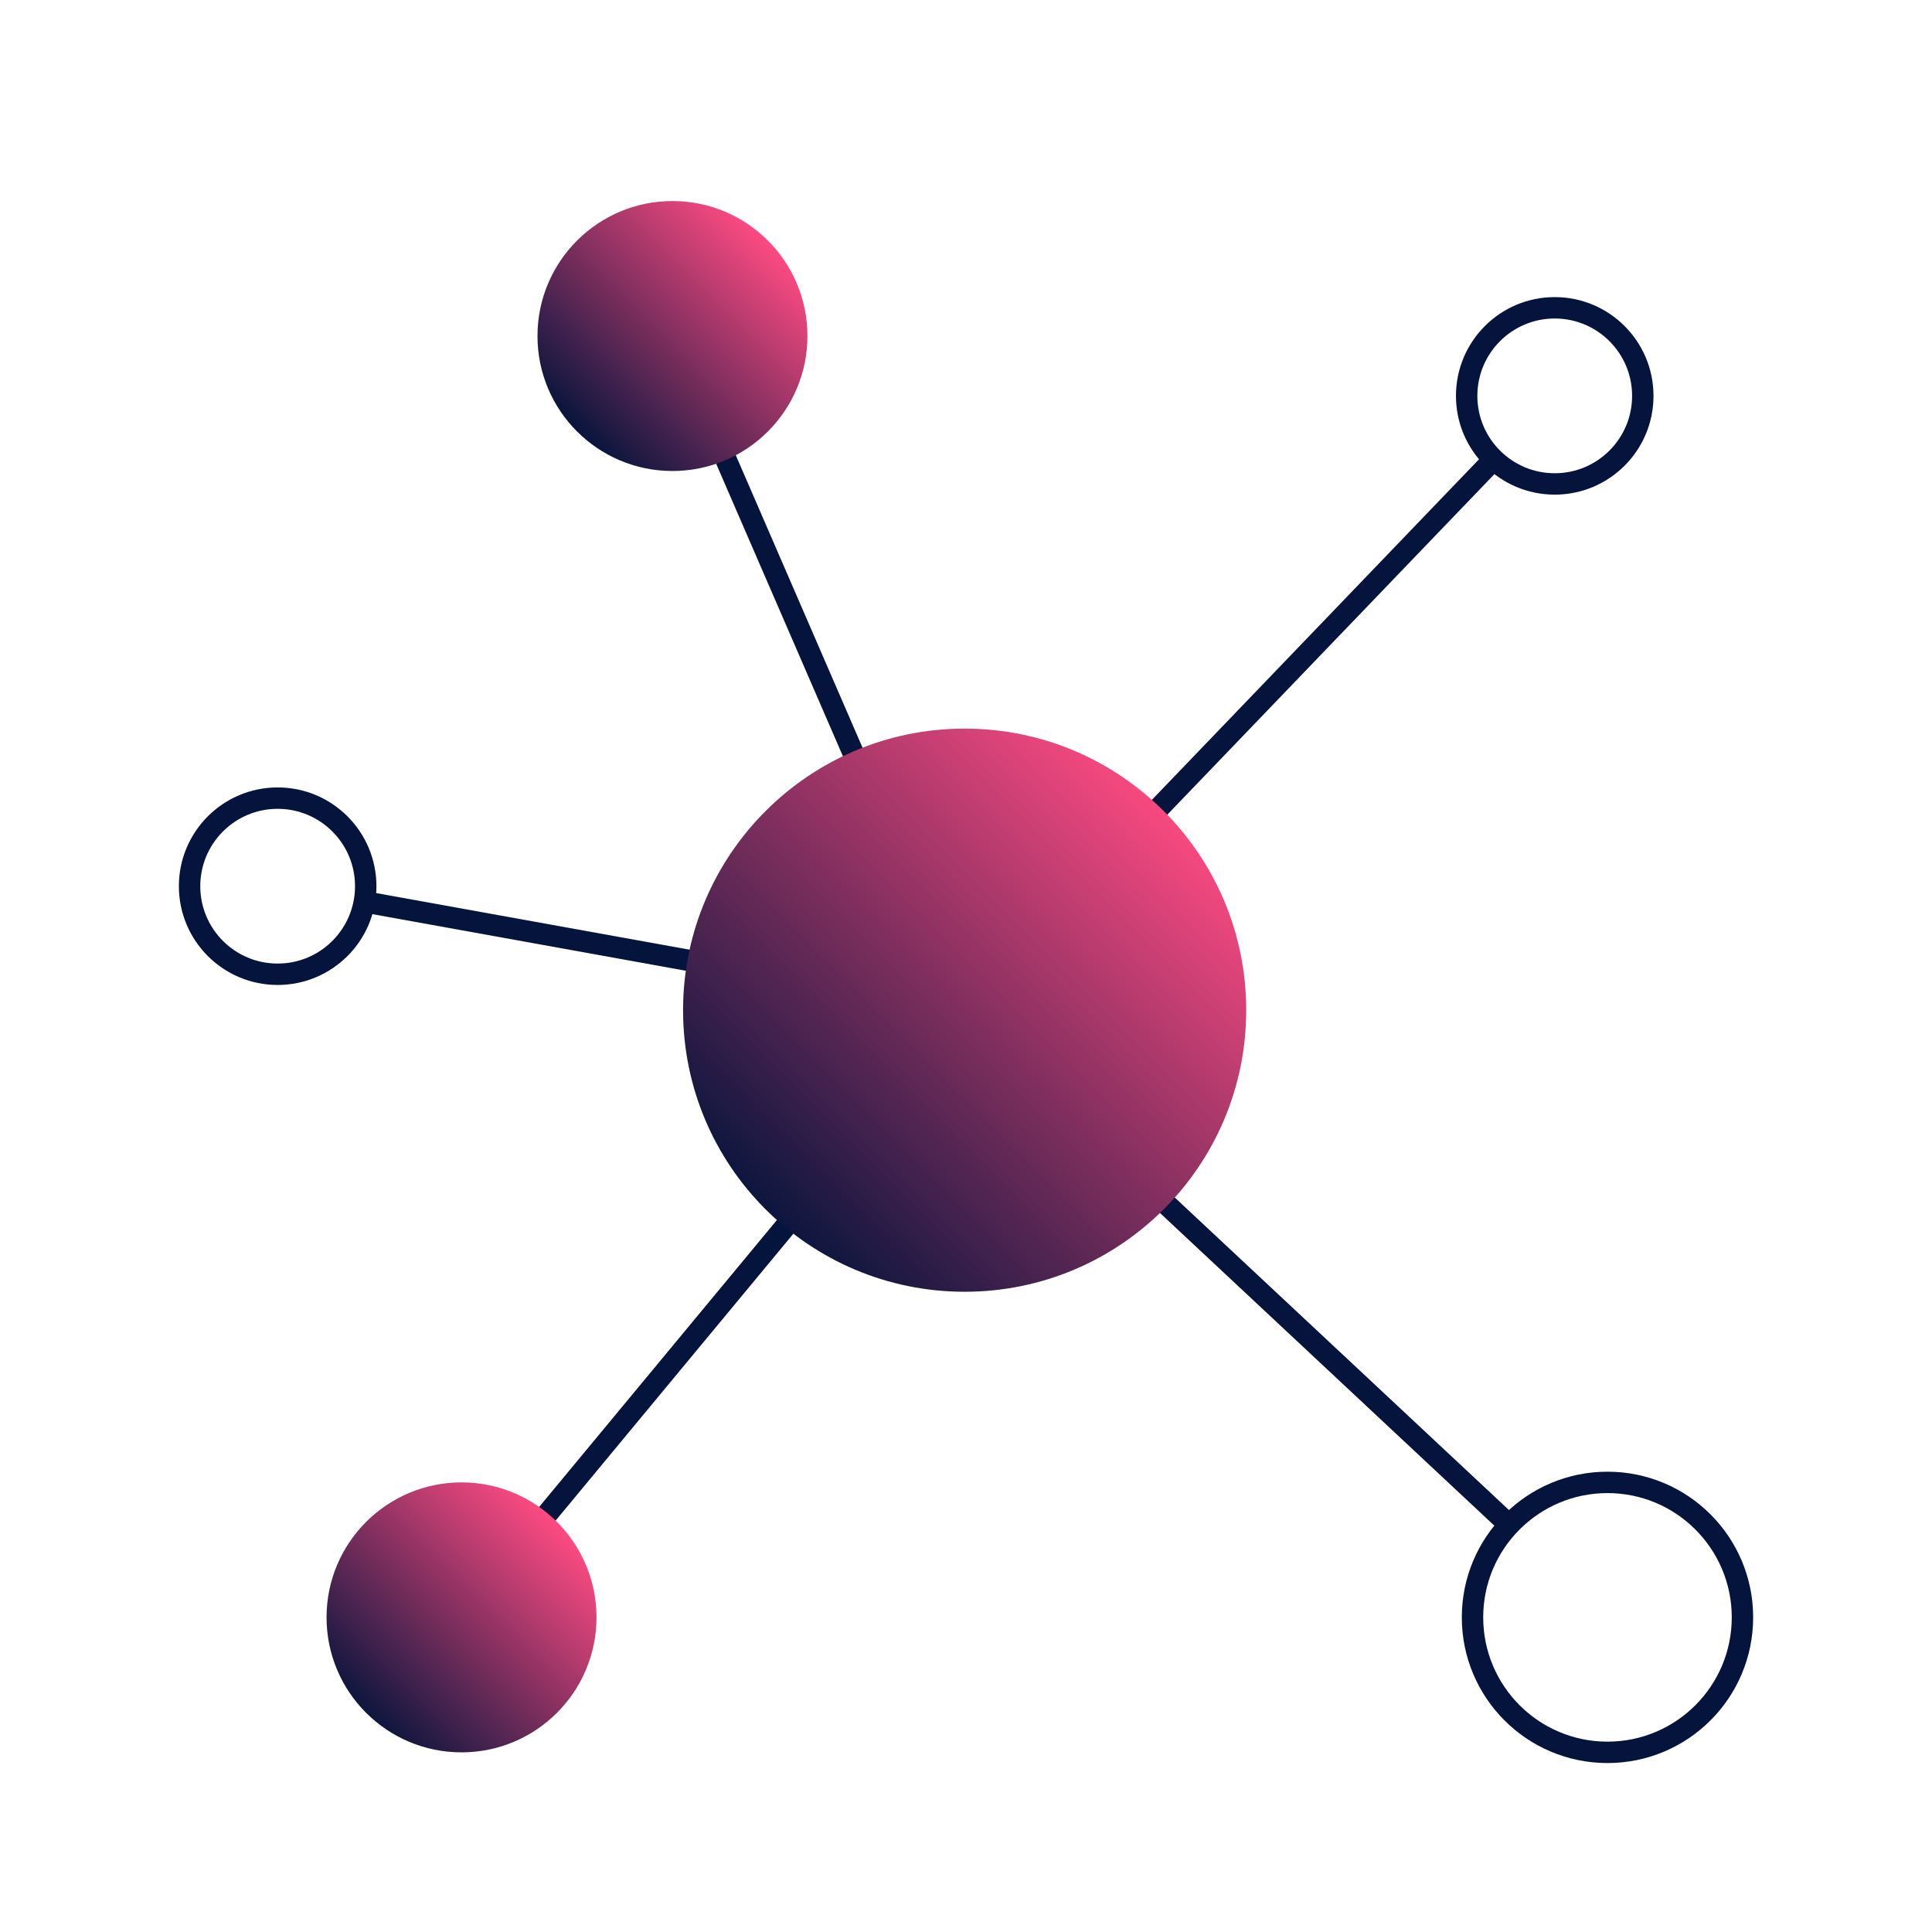 <?xml version="1.0" encoding="UTF-8"?><svg id="Capa_1" xmlns="http://www.w3.org/2000/svg" xmlns:xlink="http://www.w3.org/1999/xlink" viewBox="0 0 512 512"><defs><style>.cls-1{fill:url(#Unbenannter_Verlauf_8);}.cls-2{fill:url(#Unbenannter_Verlauf_7);}.cls-3{fill:url(#Unbenannter_Verlauf_6);}.cls-4{fill:none;stroke:#05143c;stroke-linejoin:round;stroke-width:5.67px;}</style><linearGradient id="Unbenannter_Verlauf_8" x1="86.14" y1="464.78" x2="154.86" y2="396.06" gradientUnits="userSpaceOnUse"><stop offset=".13" stop-color="#05143c"/><stop offset=".9" stop-color="#ff4b82"/></linearGradient><linearGradient id="Unbenannter_Verlauf_7" x1="152.26" y1="115" x2="204.12" y2="63.14" gradientUnits="userSpaceOnUse"><stop offset="0" stop-color="#05143c"/><stop offset="1" stop-color="#ff4b82"/></linearGradient><linearGradient id="Unbenannter_Verlauf_6" x1="181.53" y1="341.82" x2="312.25" y2="211.1" gradientUnits="userSpaceOnUse"><stop offset=".14" stop-color="#05143c"/><stop offset="1" stop-color="#ff4b82"/></linearGradient></defs><circle class="cls-4" cx="412.02" cy="104.91" r="23.34"/><circle class="cls-4" cx="73.58" cy="234.85" r="23.34"/><line class="cls-4" x1="178.21" y1="89.05" x2="228.94" y2="206.1"/><line class="cls-4" x1="302.14" y1="219.31" x2="395.86" y2="121.74"/><line class="cls-4" x1="400.47" y1="404.6" x2="305.95" y2="316.21"/><line class="cls-4" x1="98.76" y1="239.39" x2="189.57" y2="255.79"/><line class="cls-4" x1="122.31" y1="428.62" x2="211.61" y2="320.86"/><circle class="cls-4" cx="426" cy="428.62" r="35.77"/><circle class="cls-1" cx="122.31" cy="428.62" r="35.77"/><circle class="cls-2" cx="178.21" cy="89.05" r="35.77"/><circle class="cls-3" cx="255.64" cy="267.71" r="74.62"/></svg>